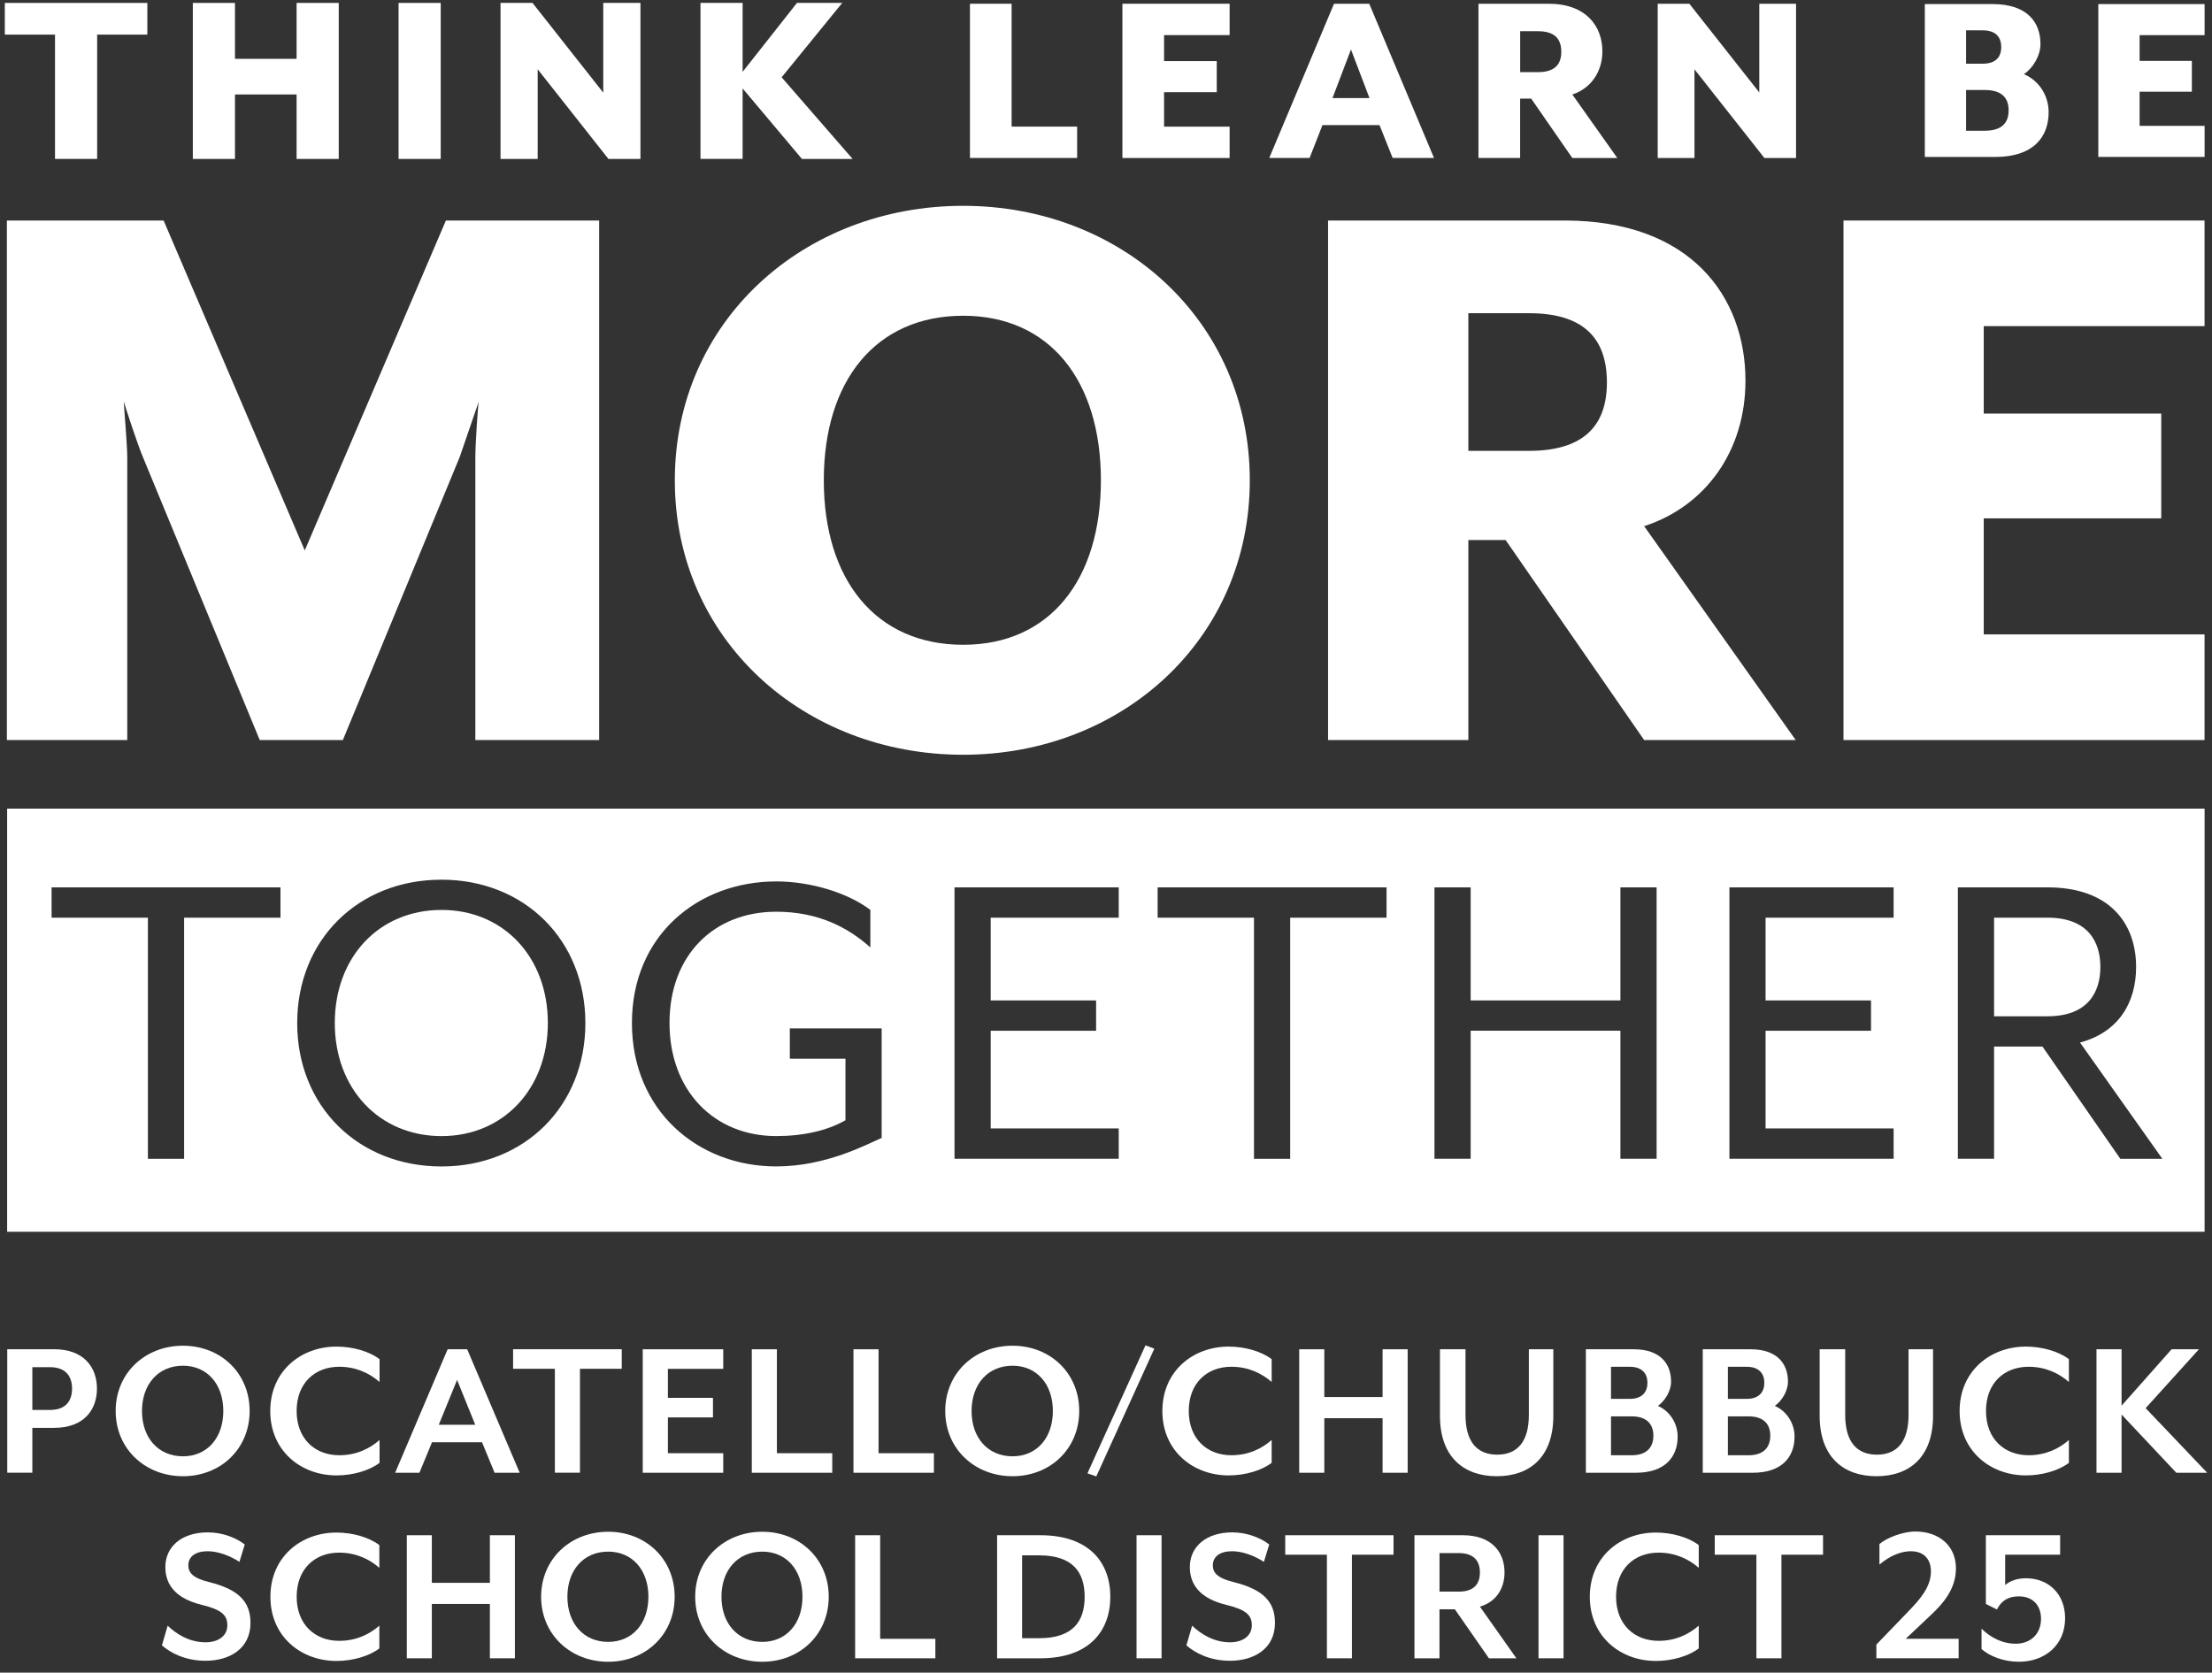 <svg width="160" height="121" viewBox="0 0 160 121" fill="none" xmlns="http://www.w3.org/2000/svg">
<rect x="0" y="0" width="160" height="121" fill="#333333" stroke="none"/>
<path d="M14.871 120.139C13.387 120.139 12.32 119.56 11.712 119.025L12.127 117.602C12.72 118.166 13.655 118.803 14.871 118.803C15.763 118.803 16.444 118.359 16.444 117.573C16.444 116.83 16.029 116.445 14.573 116.088C12.703 115.629 11.96 114.635 11.96 113.358C11.96 111.903 13.118 110.851 15.032 110.851C16.131 110.851 17.11 111.266 17.703 111.727L17.318 112.987C16.695 112.572 15.804 112.215 15.017 112.215C14.141 112.215 13.623 112.601 13.623 113.238C13.623 113.759 13.936 114.159 15.152 114.454C17.23 114.974 18.118 115.848 18.118 117.391C18.121 119.309 16.549 120.139 14.871 120.139Z" fill="white"/>
<path d="M24.338 120.152C21.771 120.152 19.559 118.387 19.559 115.508C19.559 112.63 21.769 110.864 24.338 110.864C25.51 110.864 26.696 111.206 27.439 111.77V113.416C26.725 112.793 25.761 112.317 24.53 112.317C22.765 112.317 21.459 113.503 21.459 115.508C21.459 117.496 22.765 118.697 24.53 118.697C25.761 118.697 26.725 118.224 27.439 117.598V119.246C26.696 119.81 25.51 120.152 24.338 120.152Z" fill="white"/>
<path d="M35.435 119.96V116.029H31.235V119.96H29.426V111.058H31.235V114.501H35.435V111.058H37.244V119.96H35.435Z" fill="white"/>
<path d="M43.993 120.211C41.263 120.211 39.141 118.238 39.141 115.508C39.141 112.778 41.263 110.806 43.993 110.806C46.708 110.806 48.8 112.778 48.8 115.508C48.8 118.238 46.708 120.211 43.993 120.211ZM43.993 112.244C42.213 112.244 41.041 113.579 41.041 115.508C41.041 117.437 42.213 118.773 43.993 118.773C45.743 118.773 46.901 117.437 46.901 115.508C46.901 113.579 45.743 112.244 43.993 112.244Z" fill="white"/>
<path d="M55.137 120.211C52.407 120.211 50.285 118.238 50.285 115.508C50.285 112.778 52.407 110.806 55.137 110.806C57.852 110.806 59.944 112.778 59.944 115.508C59.944 118.238 57.852 120.211 55.137 120.211ZM55.137 112.244C53.357 112.244 52.185 113.579 52.185 115.508C52.185 117.437 53.357 118.773 55.137 118.773C56.887 118.773 58.045 117.437 58.045 115.508C58.045 113.579 56.887 112.244 55.137 112.244Z" fill="white"/>
<path d="M61.855 119.96V111.058H63.665V118.551H67.657V119.96H61.855Z" fill="white"/>
<path d="M75.253 119.96H72.123V111.058H75.253C78.813 111.058 80.312 113.06 80.312 115.509C80.312 117.958 78.813 119.96 75.253 119.96ZM75.163 112.513H73.932V118.507H75.163C77.597 118.507 78.456 117.292 78.456 115.512C78.456 113.732 77.597 112.513 75.163 112.513Z" fill="white"/>
<path d="M82.209 119.96V111.058H84.018V119.96H82.209Z" fill="white"/>
<path d="M88.975 120.139C87.49 120.139 86.423 119.56 85.815 119.025L86.231 117.602C86.824 118.166 87.759 118.803 88.975 118.803C89.866 118.803 90.547 118.359 90.547 117.573C90.547 116.83 90.132 116.445 88.677 116.088C86.806 115.629 86.064 114.635 86.064 113.358C86.064 111.903 87.221 110.851 89.136 110.851C90.234 110.851 91.214 111.266 91.807 111.727L91.421 112.987C90.799 112.572 89.907 112.215 89.121 112.215C88.244 112.215 87.727 112.601 87.727 113.238C87.727 113.759 88.04 114.159 89.255 114.454C91.333 114.974 92.222 115.848 92.222 117.391C92.225 119.309 90.652 120.139 88.975 120.139Z" fill="white"/>
<path d="M97.788 112.466V119.96H95.979V112.466H92.965V111.058H100.798V112.466H97.788Z" fill="white"/>
<path d="M109.685 119.96H107.698L105.234 116.415H104.121V119.96H102.312V111.058H105.813C107.92 111.058 108.826 112.303 108.826 113.744C108.826 114.945 108.189 115.895 107.046 116.222L109.685 119.96ZM104.124 115.138H105.518C106.646 115.138 107.046 114.544 107.046 113.758C107.046 112.957 106.646 112.349 105.518 112.349H104.124V115.138Z" fill="white"/>
<path d="M111.286 119.96V111.058H113.095V119.96H111.286Z" fill="white"/>
<path d="M119.774 120.152C117.208 120.152 114.995 118.387 114.995 115.508C114.995 112.63 117.205 110.864 119.774 110.864C120.946 110.864 122.132 111.206 122.875 111.77V113.416C122.161 112.793 121.197 112.317 119.967 112.317C118.201 112.317 116.895 113.503 116.895 115.508C116.895 117.496 118.201 118.697 119.967 118.697C121.197 118.697 122.161 118.224 122.875 117.598V119.246C122.132 119.81 120.946 120.152 119.774 120.152Z" fill="white"/>
<path d="M128.856 112.466V119.96H127.046V112.466H124.033V111.058H131.866V112.466H128.856Z" fill="white"/>
<path d="M135.723 119.96V118.967L138.053 116.55C138.883 115.687 139.669 114.799 139.669 113.685C139.669 112.601 138.956 112.215 138.231 112.215C137.506 112.215 136.717 112.528 135.945 113.18V111.695C136.436 111.265 137.608 110.789 138.541 110.789C140.218 110.789 141.478 111.783 141.478 113.46C141.478 115.004 140.47 116.07 139.669 116.827L137.845 118.549H141.674V119.957H135.723V119.96Z" fill="white"/>
<path d="M146.031 120.211C144.932 120.211 143.909 119.811 143.331 119.291V117.821C143.953 118.429 144.801 118.905 145.809 118.905C146.908 118.905 147.633 118.163 147.633 117.11C147.633 116.146 147.054 115.48 146.031 115.48C145.289 115.48 144.771 115.775 144.444 116.429L143.643 116.029V111.058H149.015V112.466H145.04V114.661C145.353 114.381 145.885 114.17 146.54 114.17C148.17 114.17 149.375 115.298 149.375 117.064C149.372 119.01 147.902 120.211 146.031 120.211Z" fill="white"/>
<path d="M3.918 103.29H2.339V106.534H0.524V97.603H3.918C6.06 97.603 7.013 98.912 7.013 100.446C7.013 101.995 6.06 103.29 3.918 103.29ZM3.619 98.9H2.339V101.995H3.619C4.794 101.995 5.212 101.297 5.212 100.446C5.212 99.613 4.794 98.9 3.619 98.9Z" fill="white"/>
<path d="M13.235 106.789C10.496 106.789 8.366 104.81 8.366 102.069C8.366 99.327 10.493 97.349 13.235 97.349C15.959 97.349 18.057 99.327 18.057 102.069C18.057 104.81 15.959 106.789 13.235 106.789ZM13.235 98.795C11.449 98.795 10.271 100.134 10.271 102.072C10.271 104.009 11.446 105.348 13.235 105.348C14.991 105.348 16.152 104.009 16.152 102.072C16.152 100.134 14.991 98.795 13.235 98.795Z" fill="white"/>
<path d="M24.341 106.73C21.766 106.73 19.548 104.958 19.548 102.071C19.548 99.183 21.766 97.412 24.341 97.412C25.516 97.412 26.708 97.754 27.454 98.321V99.972C26.738 99.347 25.77 98.871 24.537 98.871C22.766 98.871 21.456 100.06 21.456 102.071C21.456 104.067 22.766 105.271 24.537 105.271C25.773 105.271 26.741 104.795 27.454 104.169V105.821C26.708 106.388 25.516 106.73 24.341 106.73Z" fill="white"/>
<path d="M35.775 106.538L34.866 104.334H31.247L30.338 106.538H28.582L32.379 97.606H33.793L37.59 106.538H35.775ZM33.062 99.822L31.738 103.066H34.375L33.062 99.822Z" fill="white"/>
<path d="M41.95 99.017V106.534H40.135V99.017H37.113V97.603H44.972V99.017H41.95Z" fill="white"/>
<path d="M46.492 106.538V97.606H52.314V99.021H48.31V101.119H51.571V102.534H48.31V105.124H52.314V106.538H46.492Z" fill="white"/>
<path d="M54.38 106.538V97.606H56.195V105.124H60.199V106.538H54.38Z" fill="white"/>
<path d="M61.733 106.538V97.606H63.548V105.124H67.552V106.538H61.733Z" fill="white"/>
<path d="M73.24 106.789C70.502 106.789 68.371 104.81 68.371 102.069C68.371 99.327 70.499 97.349 73.24 97.349C75.964 97.349 78.063 99.327 78.063 102.069C78.063 104.81 75.964 106.789 73.24 106.789ZM73.24 98.795C71.454 98.795 70.277 100.134 70.277 102.072C70.277 104.009 71.452 105.348 73.24 105.348C74.997 105.348 76.157 104.009 76.157 102.072C76.157 100.134 74.997 98.795 73.24 98.795Z" fill="white"/>
<path d="M79.298 106.803L78.658 106.581L82.855 97.322L83.495 97.562L79.298 106.803Z" fill="white"/>
<path d="M88.87 106.73C86.295 106.73 84.077 104.958 84.077 102.071C84.077 99.183 86.295 97.412 88.87 97.412C90.045 97.412 91.238 97.754 91.983 98.321V99.972C91.267 99.347 90.299 98.871 89.066 98.871C87.295 98.871 85.986 100.06 85.986 102.071C85.986 104.067 87.295 105.271 89.066 105.271C90.302 105.271 91.27 104.795 91.983 104.169V105.821C91.238 106.388 90.045 106.73 88.87 106.73Z" fill="white"/>
<path d="M100.006 106.538V102.592H95.791V106.538H93.976V97.606H95.791V101.061H100.006V97.606H101.82V106.538H100.006Z" fill="white"/>
<path d="M108.265 106.789C105.913 106.789 104.156 105.433 104.156 102.414V97.606H106.003V102.356C106.003 104.291 106.836 105.229 108.295 105.229C109.753 105.229 110.586 104.291 110.586 102.356V97.606H112.357V102.414C112.36 105.436 110.618 106.789 108.265 106.789Z" fill="white"/>
<path d="M118.328 106.538H114.71V97.606H118.179C120.099 97.606 120.874 98.664 120.874 99.945C120.874 100.628 120.427 101.345 119.921 101.701C120.798 102.087 121.35 102.981 121.35 103.919C121.35 105.36 120.473 106.538 118.328 106.538ZM116.528 101.193H117.884C118.793 101.193 119.164 100.687 119.164 100.032C119.164 99.378 118.793 98.872 117.884 98.872H116.528V101.193ZM118.015 102.458H116.528V105.273H118.015C119.147 105.273 119.594 104.662 119.594 103.858C119.594 103.054 119.147 102.458 118.015 102.458Z" fill="white"/>
<path d="M126.783 106.538H123.165V97.606H126.634C128.554 97.606 129.329 98.664 129.329 99.945C129.329 100.628 128.882 101.345 128.376 101.701C129.253 102.087 129.805 102.981 129.805 103.919C129.805 105.36 128.929 106.538 126.783 106.538ZM124.983 101.193H126.339C127.248 101.193 127.619 100.687 127.619 100.032C127.619 99.378 127.248 98.872 126.339 98.872H124.983V101.193ZM126.471 102.458H124.983V105.273H126.471C127.602 105.273 128.049 104.662 128.049 103.858C128.049 103.054 127.602 102.458 126.471 102.458Z" fill="white"/>
<path d="M135.73 106.789C133.377 106.789 131.621 105.433 131.621 102.414V97.606H133.468V102.356C133.468 104.291 134.301 105.229 135.759 105.229C137.217 105.229 138.05 104.291 138.05 102.356V97.606H139.822V102.414C139.824 105.436 138.083 106.789 135.73 106.789Z" fill="white"/>
<path d="M146.537 106.73C143.962 106.73 141.744 104.958 141.744 102.071C141.744 99.183 143.962 97.412 146.537 97.412C147.712 97.412 148.904 97.754 149.649 98.321V99.972C148.933 99.347 147.966 98.871 146.733 98.871C144.961 98.871 143.652 100.06 143.652 102.071C143.652 104.067 144.961 105.271 146.733 105.271C147.969 105.271 148.936 104.795 149.649 104.169V105.821C148.904 106.388 147.712 106.73 146.537 106.73Z" fill="white"/>
<path d="M157.419 106.538L153.459 102.327V106.538H151.644V97.606H153.459V101.686L157.077 97.606H159.055L155.2 101.865L159.652 106.538H157.419Z" fill="white"/>
<path d="M3.979 2.505H0.349V0.211H10.657V2.505H7.027V11.495H3.979V2.505Z" fill="white"/>
<path d="M13.948 0.211H16.996V4.256H21.453V0.211H24.502V11.498H21.453V6.834H16.996V11.498H13.948V0.211Z" fill="white"/>
<path d="M28.83 0.211H31.878V11.498H28.83V0.211Z" fill="white"/>
<path d="M36.204 0.211H38.518L43.636 6.702V0.211H46.325V11.498H44.01L38.892 5.01V11.498H36.204V0.211Z" fill="white"/>
<path d="M58.004 11.495L53.716 6.398V11.495H50.668V0.211H53.716V5.197L57.647 0.211H60.921L56.537 5.592L61.672 11.498H58.004V11.495Z" fill="white"/>
<path d="M70.16 0.271H73.173V9.159H77.913V11.427H70.16V0.271Z" fill="white"/>
<path d="M81.187 0.271H88.941V2.539H84.2V4.419H88.011V6.669H84.2V9.162H88.941V11.43H81.187V0.271Z" fill="white"/>
<path d="M96.493 0.271H99.041L103.726 11.427H100.733L99.784 9.048H95.657L94.727 11.427H91.808L96.493 0.271ZM99.059 7.096L97.72 3.58L96.382 7.096H99.059Z" fill="white"/>
<path d="M109.955 7.131V11.427H106.941V0.271H112.018C114.733 0.271 115.905 1.908 115.905 3.711C115.905 5.217 115.049 6.409 113.731 6.836L116.984 11.43H113.731L110.755 7.134H109.955V7.131ZM111.258 5.217C112.413 5.217 112.933 4.696 112.933 3.747C112.933 2.779 112.413 2.259 111.258 2.259H109.958V5.217H111.258Z" fill="white"/>
<path d="M119.906 0.271H122.195L127.254 6.687V0.271H129.913V11.43H127.625L122.566 5.015V11.43H119.906V0.271Z" fill="white"/>
<path d="M139.225 0.295H144.126C146.634 0.295 147.592 1.604 147.592 3.188C147.592 4.036 147.04 4.939 146.394 5.363C147.519 5.842 148.183 6.947 148.183 8.11C148.183 9.899 147.095 11.354 144.313 11.354H139.228V0.295H139.225ZM143.41 4.609C144.295 4.609 144.754 4.185 144.754 3.41C144.754 2.618 144.292 2.195 143.41 2.195H142.212V4.609H143.41ZM143.556 9.457C144.716 9.457 145.289 8.961 145.289 7.984C145.289 7.008 144.719 6.511 143.556 6.511H142.212V9.46H143.556V9.457Z" fill="white"/>
<path d="M151.777 0.295H159.464V2.542H154.764V4.404H158.543V6.634H154.764V9.104H159.464V11.351H151.777V0.295Z" fill="white"/>
<path d="M0.498 15.952H11.835L22.044 39.816L32.253 15.952H43.338V53.535H34.383V33.053C34.383 32.176 34.57 29.294 34.632 29.043L33.255 33.053L24.8 53.535H18.788L10.333 33.053C9.956 32.176 9.079 29.481 8.953 29.043C8.953 29.294 9.205 32.176 9.205 33.053V53.535H0.498V15.952Z" fill="white"/>
<path d="M48.812 34.742C48.812 23.218 58.144 14.889 69.668 14.889C81.131 14.889 90.401 23.218 90.401 34.742C90.401 46.269 81.131 54.599 69.668 54.599C58.144 54.599 48.812 46.269 48.812 34.742ZM79.631 34.742C79.631 27.541 75.934 22.841 69.671 22.841C63.346 22.841 59.588 27.538 59.588 34.742C59.588 41.947 63.346 46.643 69.671 46.643C75.934 46.643 79.631 41.947 79.631 34.742Z" fill="white"/>
<path d="M106.21 39.065V53.535H96.062V15.952H113.163C122.308 15.952 126.254 21.464 126.254 27.541C126.254 32.614 123.372 36.621 118.926 38.062L129.889 53.535H118.926L108.905 39.065H106.21ZM110.594 32.614C114.478 32.614 116.232 30.861 116.232 27.666C116.232 24.41 114.478 22.657 110.594 22.657H106.21V32.614H110.594Z" fill="white"/>
<path d="M133.344 15.952H159.461V23.592H143.489V29.919H156.328V37.498H143.489V45.892H159.461V53.535H133.344V15.952Z" fill="white"/>
<path d="M151.926 69.948C151.926 68.148 151.044 66.383 148.098 66.383H144.237V73.517H148.098C151.044 73.517 151.926 71.749 151.926 69.948Z" fill="white"/>
<path d="M31.938 65.824C27.422 65.824 24.216 69.226 24.216 74.005C24.216 78.748 27.422 82.185 31.938 82.185C36.421 82.185 39.627 78.748 39.627 74.005C39.627 69.229 36.421 65.824 31.938 65.824Z" fill="white"/>
<path d="M0.516 58.495V89.104H159.464V58.495H0.516ZM20.287 66.383H13.317V83.826H10.698V66.383H3.731V64.191H20.287V66.383ZM31.937 84.381C25.916 84.381 21.497 80.029 21.497 74.009C21.497 67.988 25.913 63.636 31.937 63.636C37.926 63.636 42.342 67.988 42.342 74.009C42.342 80.029 37.926 84.381 31.937 84.381ZM63.773 82.318C62.695 82.776 59.781 84.378 56.148 84.378C50.487 84.378 45.709 80.354 45.709 74.006C45.709 67.658 50.487 63.762 56.148 63.762C58.636 63.762 61.319 64.58 62.955 65.822V68.537C61.351 67.097 59.191 65.954 56.148 65.954C51.633 65.954 48.427 69.096 48.427 74.003C48.427 78.878 51.633 82.183 56.148 82.183C58.08 82.183 59.846 81.792 61.155 81.037V76.586H57.13V74.394H63.773V82.318ZM80.921 66.383H71.659V72.372H79.284V74.564H71.659V81.631H80.921V83.823H69.043V64.191H80.921V66.383ZM100.292 66.383H93.322V83.826H90.703V66.383H83.735V64.191H100.292V66.383ZM119.827 83.823H117.208V74.561H106.377V83.823H103.758V64.191H106.377V72.372H117.208V64.191H119.827V83.823ZM136.971 66.383H127.709V72.372H135.335V74.564H127.709V81.631H136.971V83.823H125.094V64.191H136.971V66.383ZM153.367 83.823L147.738 75.707H144.237V83.823H141.618V64.191H148.098C152.581 64.191 154.51 66.778 154.51 69.952C154.51 72.503 153.268 74.663 150.454 75.417L156.41 83.829H153.367V83.823Z" fill="white"/>
</svg>
